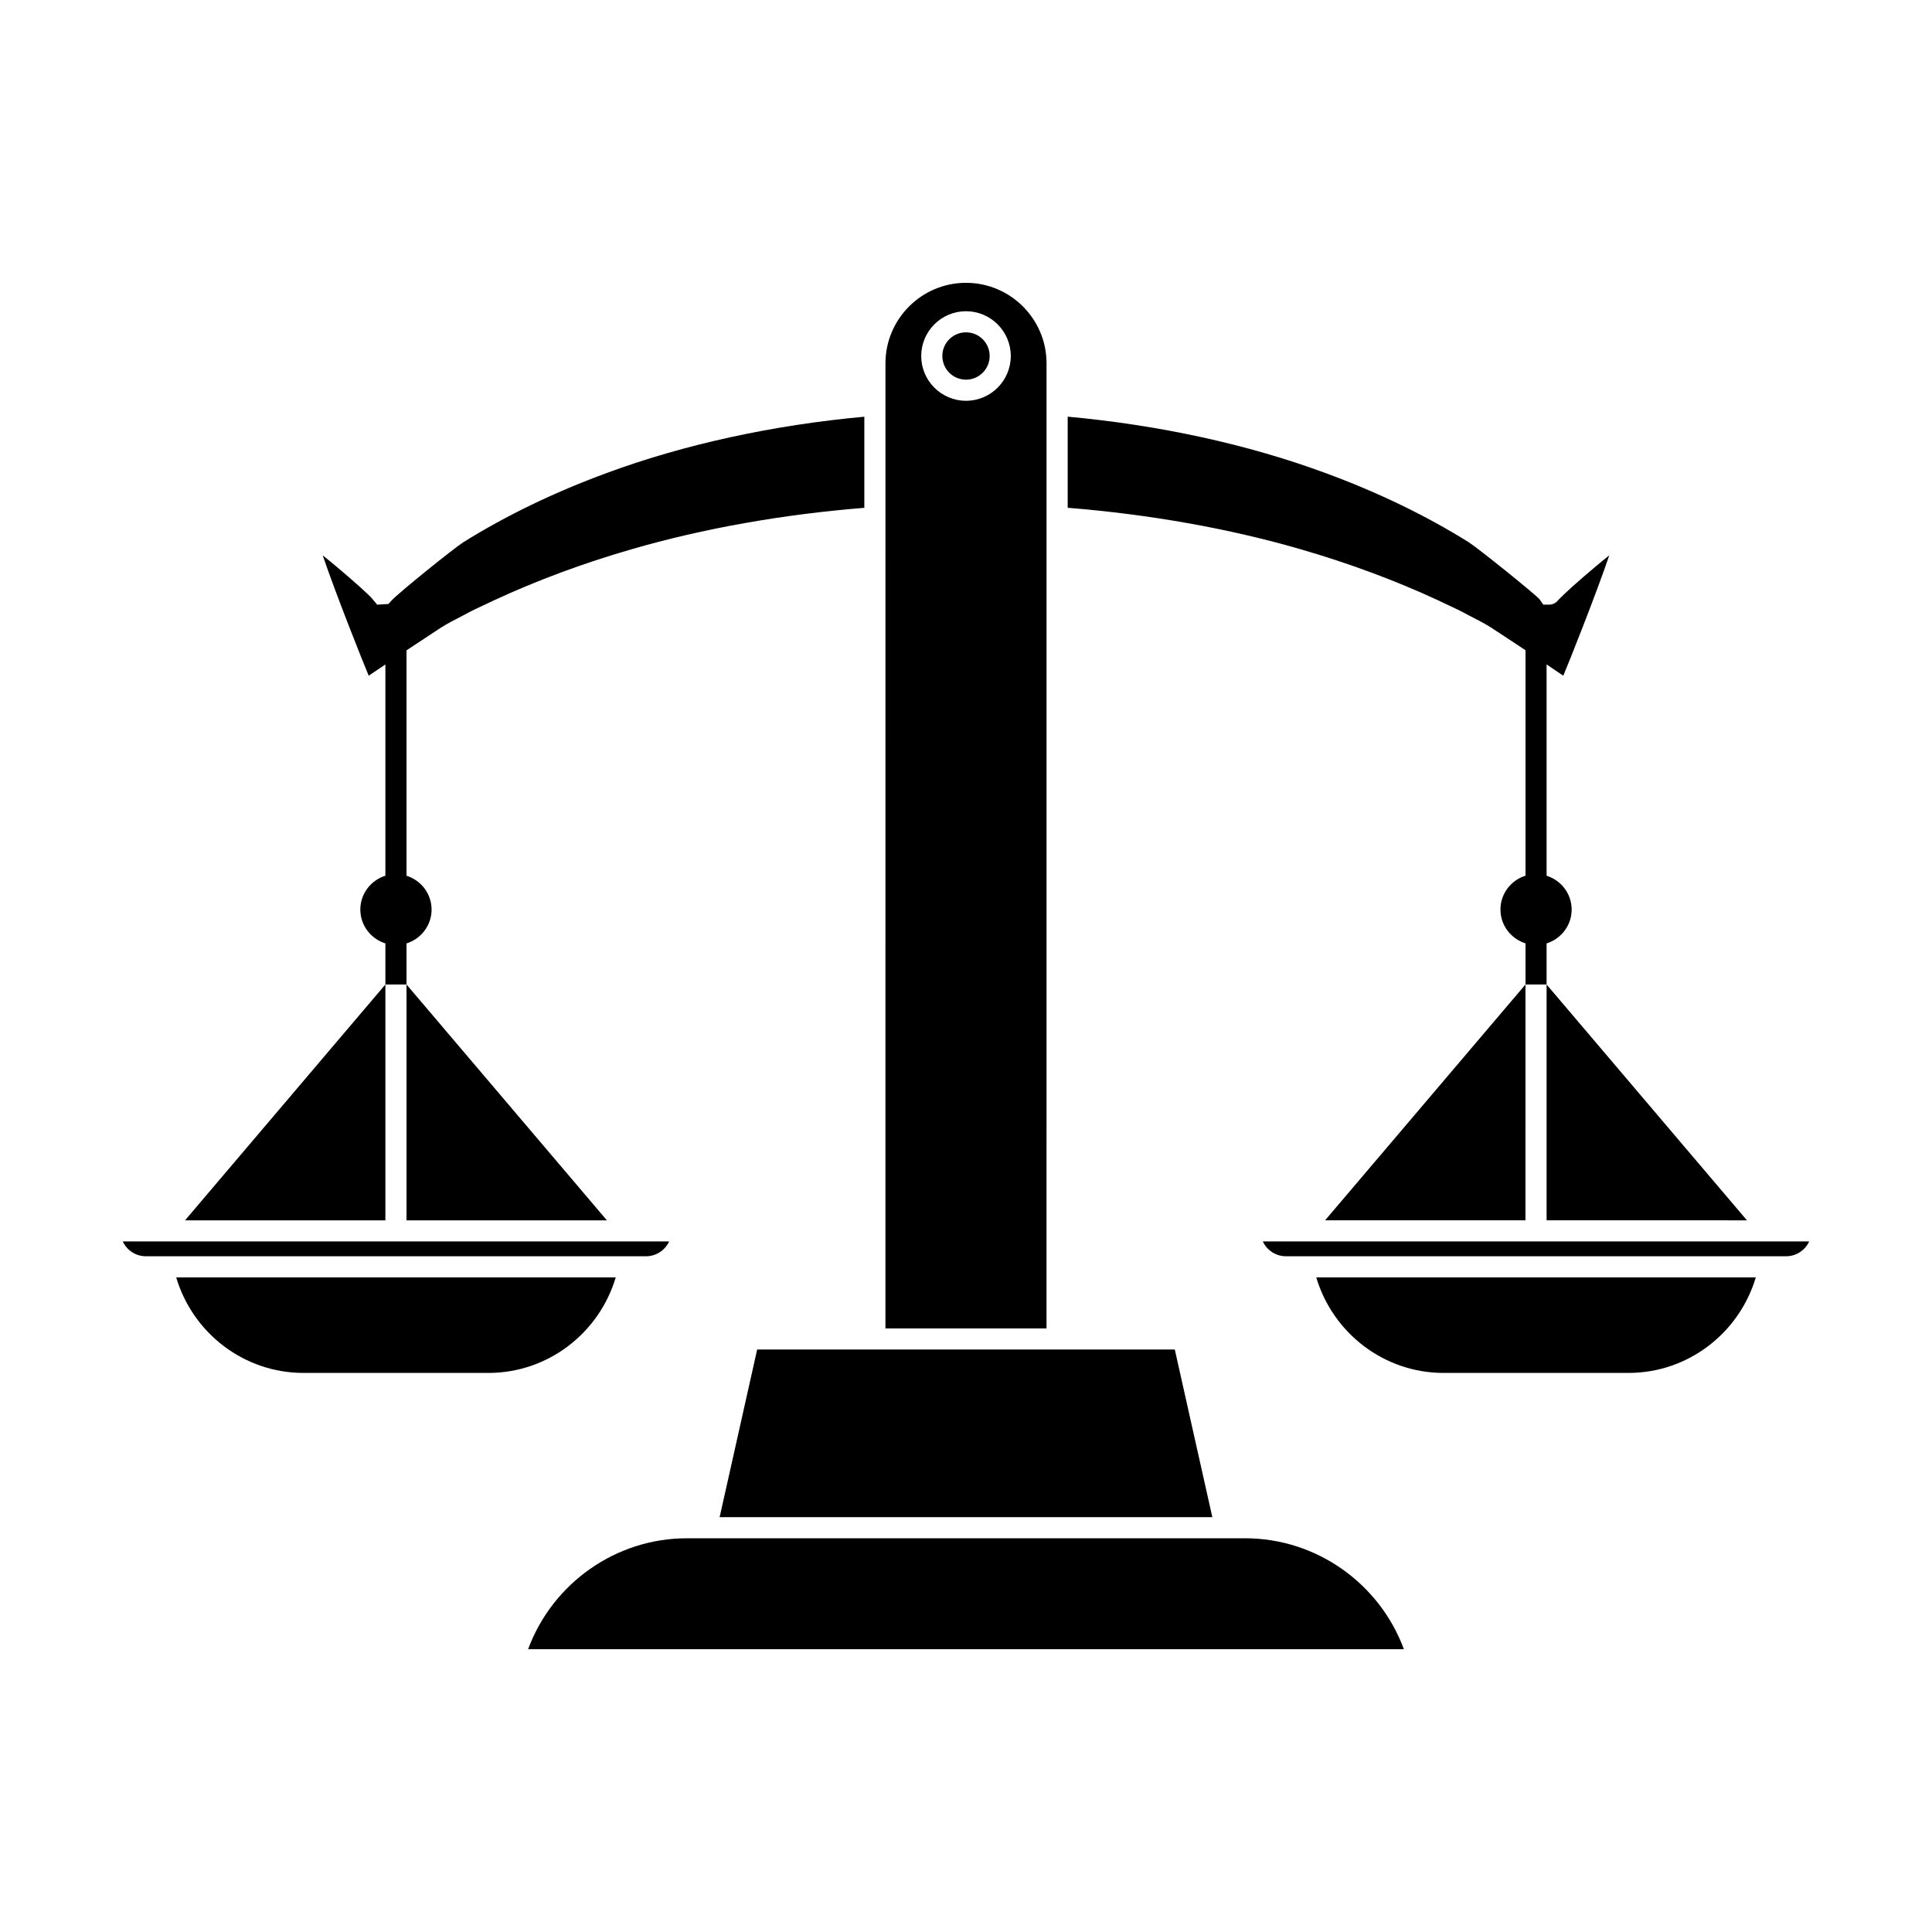<?xml version="1.0" encoding="UTF-8"?>
<!-- Uploaded to: SVG Repo, www.svgrepo.com, Generator: SVG Repo Mixer Tools -->
<svg fill="#000000" width="800px" height="800px" version="1.1" viewBox="144 144 512 512" xmlns="http://www.w3.org/2000/svg">
 <g>
  <path d="m406.27 238.34c0 3.465-2.809 6.273-6.269 6.273-3.465 0-6.273-2.809-6.273-6.273 0-3.461 2.809-6.269 6.273-6.269 3.461 0 6.269 2.809 6.269 6.269"/>
  <path d="m400 218.95c-11.77 0-21.344 9.578-21.344 21.348l-0.004 255.75h42.688l0.004-255.75c0-11.77-9.574-21.348-21.344-21.348zm0 31.262c-6.543 0-11.867-5.324-11.867-11.867 0-6.543 5.324-11.867 11.867-11.867s11.867 5.324 11.867 11.867c0 6.543-5.324 11.867-11.867 11.867z"/>
  <path d="m257.9 312.27c2.078-1.387 3.84-2.559 5.734-3.555l3.637-1.898c1.535-0.863 3.258-1.668 5.012-2.477 0.91-0.422 1.824-0.848 2.738-1.297 11.355-5.258 23.562-9.793 36.352-13.484 18.969-5.523 40.25-9.273 61.684-10.98v-24.148c-24.086 2.199-47.668 7.293-68.348 14.949-13.844 5.09-26.629 11.266-38 18.367-2.664 1.738-17.02 13.297-18.957 15.41l-0.828 0.906-2.965 0.18-1.57-1.875-1.32-1.285c-1.355-1.305-7.191-6.461-11.543-9.902 3.277 9.715 10.727 28.477 12.188 31.887l0.539-0.367c1.215-0.824 2.582-1.742 3.879-2.617v55.988c-3.832 1.203-6.641 4.746-6.641 8.969 0 4.223 2.809 7.766 6.641 8.965v10.891l-53.098 62.504h53.098v-62.496h5.598v62.496h53.102l-53.102-62.496v-10.891c3.832-1.199 6.641-4.742 6.641-8.965s-2.809-7.766-6.641-8.969v-59.734c2-1.328 3.996-2.66 6.172-4.074z"/>
  <path d="m273.45 507.84c15.707 0 29.305-10.492 33.73-25.32h-116.49c4.426 14.832 18.023 25.32 33.727 25.32z"/>
  <path d="m315.21 476.92c2.711 0 5.051-1.613 6.117-3.926h-144.79c1.066 2.312 3.406 3.926 6.113 3.926z"/>
  <path d="m325.99 551.66c-18.789 0-35.574 11.918-42.035 29.395h232.09c-6.461-17.477-23.246-29.395-42.035-29.395z"/>
  <path d="m334.71 546.06h130.57l-9.945-44.422h-110.68z"/>
  <path d="m606.96 467.4-53.098-62.496v-10.891c3.832-1.199 6.641-4.742 6.641-8.965s-2.809-7.766-6.641-8.969v-55.996c1.336 0.902 2.633 1.781 3.879 2.621l0.543 0.371c1.355-3.152 8.883-22.105 12.184-31.895-4.352 3.438-10.188 8.594-11.547 9.906l-1.953 1.902c-0.512 0.738-1.43 1.25-2.449 1.25h-0.004l-1.523-0.004-1.035-1.461c-1.645-1.738-16-13.297-18.711-15.062-11.324-7.074-24.109-13.25-37.949-18.336-20.684-7.66-44.262-12.754-68.348-14.953v24.148c21.434 1.711 42.711 5.461 61.688 10.98 12.781 3.695 24.992 8.227 36.293 13.457 0.965 0.477 1.883 0.902 2.789 1.324 1.754 0.809 3.477 1.613 5.09 2.519l3.562 1.852c1.898 0.996 3.656 2.164 5.387 3.316 2.32 1.512 4.457 2.93 6.519 4.301v59.746c-3.832 1.203-6.641 4.746-6.641 8.969s2.809 7.766 6.641 8.965v10.891l-53.113 62.508h53.098l0.004-62.496h5.598v62.496z"/>
  <path d="m526.55 507.84h49.031c15.703 0 29.301-10.492 33.727-25.32h-116.49c4.43 14.828 18.027 25.32 33.734 25.32z"/>
  <path d="m484.79 476.92h132.55c2.711 0 5.047-1.613 6.113-3.926h-144.79c1.066 2.312 3.406 3.926 6.117 3.926z"/>
 </g>
</svg>